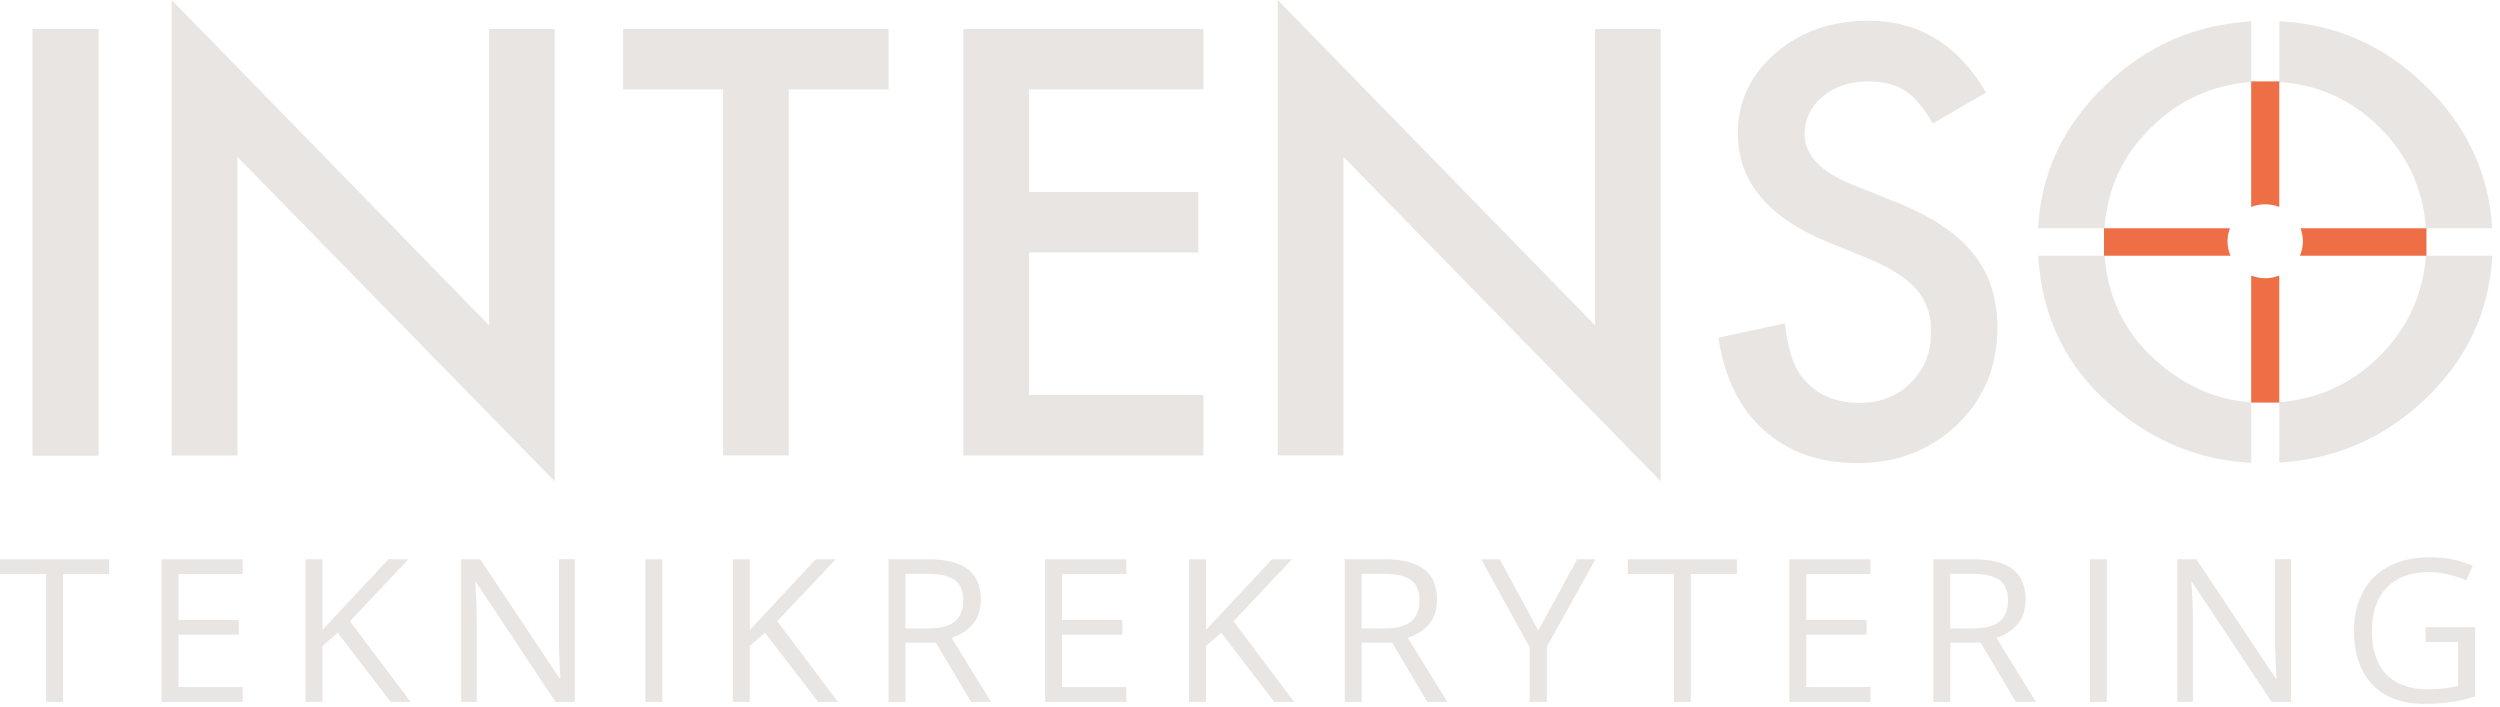 <svg width="138" height="39" viewBox="0 0 138 39" fill="none" xmlns="http://www.w3.org/2000/svg">
<path d="M3.477 38.745H2.543V31.687H0V30.875H6.023V31.687H3.48V38.745H3.477Z" fill="#E9E5E2"/>
<path d="M13.395 38.746H8.918V30.873H13.395V31.685H9.852V34.22H13.18V35.028H9.852V37.923H13.395V38.746Z" fill="#E9E5E2"/>
<path d="M22.666 38.746H21.568L18.639 34.928L17.797 35.66V38.744H16.863V30.871H17.797V34.775L21.44 30.871H22.546L19.314 34.291L22.666 38.746Z" fill="#E9E5E2"/>
<path d="M31.733 38.745H30.666L26.276 32.138H26.232C26.291 32.913 26.319 33.625 26.319 34.27V38.742H25.457V30.87H26.511L30.889 37.449H30.932C30.924 37.351 30.909 37.04 30.884 36.514C30.858 35.987 30.848 35.611 30.855 35.385V30.867H31.728V38.745H31.733Z" fill="#E9E5E2"/>
<path d="M35.625 38.746V30.873H36.559V38.746H35.625Z" fill="#E9E5E2"/>
<path d="M46.256 38.746H45.158L42.229 34.928L41.387 35.66V38.744H40.453V30.871H41.387V34.775L45.03 30.871H46.136L42.904 34.291L46.256 38.746Z" fill="#E9E5E2"/>
<path d="M49.981 35.471V38.746H49.047V30.873H51.25C52.235 30.873 52.964 31.059 53.435 31.427C53.905 31.798 54.141 32.352 54.141 33.097C54.141 34.138 53.603 34.842 52.526 35.208L54.709 38.746H53.603L51.659 35.471H49.981ZM49.981 34.687H51.26C51.92 34.687 52.404 34.559 52.711 34.3C53.018 34.045 53.171 33.659 53.171 33.145C53.171 32.623 53.015 32.249 52.7 32.019C52.388 31.788 51.884 31.675 51.193 31.675H49.978V34.687H49.981Z" fill="#E9E5E2"/>
<path d="M62.169 38.746H57.691V30.873H62.169V31.685H58.625V34.22H61.954V35.028H58.625V37.923H62.169V38.746Z" fill="#E9E5E2"/>
<path d="M71.439 38.746H70.342L67.412 34.928L66.571 35.66V38.744H65.637V30.871H66.571V34.775L70.214 30.871H71.319L68.088 34.291L71.439 38.746Z" fill="#E9E5E2"/>
<path d="M75.164 35.471V38.746H74.231V30.873H76.433C77.418 30.873 78.147 31.059 78.618 31.427C79.089 31.796 79.324 32.352 79.324 33.097C79.324 34.138 78.787 34.842 77.71 35.208L79.892 38.746H78.787L76.843 35.471H75.164ZM75.164 34.687H76.444C77.104 34.687 77.587 34.559 77.894 34.3C78.201 34.045 78.355 33.659 78.355 33.145C78.355 32.623 78.199 32.249 77.884 32.019C77.572 31.788 77.068 31.675 76.377 31.675H75.162V34.687H75.164Z" fill="#E9E5E2"/>
<path d="M84.915 34.809L87.057 30.873H88.067L85.386 35.692V38.746H84.442V35.737L81.766 30.876H82.787L84.915 34.809Z" fill="#E9E5E2"/>
<path d="M93.332 38.745H92.399V31.687H89.856V30.875H95.878V31.687H93.335V38.745H93.332Z" fill="#E9E5E2"/>
<path d="M103.251 38.746H98.773V30.873H103.251V31.685H99.707V34.22H103.036V35.028H99.707V37.923H103.251V38.746Z" fill="#E9E5E2"/>
<path d="M107.653 35.471V38.746H106.719V30.873H108.922C109.907 30.873 110.636 31.059 111.107 31.427C111.577 31.796 111.813 32.352 111.813 33.097C111.813 34.138 111.275 34.842 110.198 35.208L112.381 38.746H111.275L109.331 35.471H107.653ZM107.653 34.687H108.932C109.592 34.687 110.075 34.559 110.382 34.3C110.69 34.045 110.843 33.659 110.843 33.145C110.843 32.623 110.687 32.249 110.372 32.019C110.06 31.788 109.556 31.675 108.865 31.675H107.65V34.687H107.653Z" fill="#E9E5E2"/>
<path d="M115.363 38.746V30.873H116.297V38.746H115.363Z" fill="#E9E5E2"/>
<path d="M126.463 38.745H125.397L121.006 32.138H120.963C121.022 32.913 121.05 33.625 121.05 34.27V38.742H120.188V30.87H121.242L125.619 37.449H125.663C125.655 37.351 125.64 37.04 125.614 36.514C125.588 35.987 125.578 35.611 125.586 35.385V30.867H126.458V38.745H126.463Z" fill="#E9E5E2"/>
<path d="M133.892 34.621H136.622V38.45C136.197 38.582 135.765 38.683 135.324 38.75C134.884 38.818 134.375 38.853 133.797 38.853C132.582 38.853 131.635 38.5 130.957 37.79C130.279 37.081 129.941 36.088 129.941 34.809C129.941 33.992 130.108 33.275 130.443 32.658C130.778 32.041 131.262 31.572 131.891 31.246C132.52 30.923 133.26 30.76 134.104 30.76C134.961 30.76 135.759 30.915 136.499 31.224L136.135 32.031C135.411 31.73 134.713 31.58 134.043 31.58C133.065 31.58 132.3 31.866 131.753 32.435C131.203 33.006 130.929 33.796 130.929 34.809C130.929 35.872 131.195 36.677 131.722 37.226C132.252 37.775 133.029 38.051 134.055 38.051C134.613 38.051 135.156 37.988 135.688 37.863V35.441H133.892V34.621Z" fill="#E9E5E2"/>
<path d="M5.428 1.613V25.144H1.805V1.613H5.428Z" fill="#E9E5E2"/>
<path d="M5.428 1.6V25.138H1.805V1.6H5.428Z" fill="#E9E5E2"/>
<path d="M9.48 25.138V0L26.996 17.959V1.6H30.621V26.57L13.106 8.66V25.14H9.48V25.138Z" fill="#E9E5E2"/>
<path d="M43.541 4.939V25.138H39.916V4.939H34.395V1.6H49.05V4.939H43.541Z" fill="#E9E5E2"/>
<path d="M66.429 4.939H56.799V10.596H66.147V13.935H56.799V21.801H66.429V25.14H53.176V1.6H66.429V4.939Z" fill="#E9E5E2"/>
<path d="M70.531 25.138V0L88.047 17.959V1.6H91.672V26.57L74.157 8.658V25.138H70.531Z" fill="#E9E5E2"/>
<path d="M109.633 5.106L106.694 6.813C106.143 5.878 105.619 5.269 105.123 4.983C104.603 4.657 103.936 4.494 103.117 4.494C102.111 4.494 101.275 4.775 100.612 5.332C99.947 5.881 99.617 6.573 99.617 7.405C99.617 8.553 100.487 9.479 102.229 10.181L104.624 11.141C106.573 11.913 107.998 12.856 108.902 13.969C109.805 15.082 110.255 16.446 110.255 18.064C110.255 20.227 109.518 22.017 108.047 23.429C106.563 24.853 104.724 25.563 102.526 25.563C100.441 25.563 98.719 24.959 97.36 23.747C96.022 22.539 95.188 20.837 94.856 18.64L98.527 17.848C98.693 19.229 98.982 20.185 99.397 20.714C100.144 21.729 101.231 22.238 102.664 22.238C103.795 22.238 104.734 21.867 105.481 21.125C106.228 20.383 106.601 19.443 106.601 18.304C106.601 17.848 106.537 17.427 106.407 17.046C106.277 16.665 106.074 16.314 105.801 15.993C105.524 15.672 105.171 15.373 104.734 15.092C104.299 14.814 103.779 14.546 103.178 14.293L100.86 13.347C97.573 11.991 95.93 10 95.93 7.378C95.93 5.61 96.618 4.131 98 2.942C99.379 1.744 101.096 1.145 103.15 1.145C105.916 1.142 108.078 2.463 109.633 5.106Z" fill="#E9E5E2"/>
<path d="M133.908 4.752C131.631 2.52 128.934 1.327 125.816 1.174V4.493H125.056C125.314 4.493 125.568 4.503 125.816 4.524C127.993 4.676 129.845 5.521 131.373 7.053C132.905 8.575 133.752 10.423 133.908 12.599C133.929 12.85 133.939 13.106 133.939 13.364V12.599H137.569C137.39 9.576 136.167 6.961 133.908 4.752ZM133.939 14.116V13.364C133.939 13.62 133.929 13.871 133.908 14.116C133.752 16.273 132.892 18.128 131.339 19.677C129.807 21.189 127.965 22.029 125.816 22.202C125.713 22.212 125.611 22.217 125.506 22.222H125.816V25.534C128.934 25.346 131.629 24.171 133.893 22.009C136.183 19.82 137.411 17.19 137.574 14.116H133.939ZM118.818 19.723C117.222 18.223 116.342 16.355 116.173 14.116C116.152 13.851 116.142 13.58 116.142 13.304V14.116H112.512C112.703 17.494 114.054 20.257 116.562 22.405C118.857 24.361 121.425 25.409 124.265 25.547V22.222H124.457C124.393 22.22 124.329 22.217 124.265 22.21C122.226 22.059 120.412 21.229 118.818 19.723ZM124.265 4.493V1.179C121.159 1.354 118.47 2.535 116.203 4.722C113.891 6.941 112.657 9.566 112.504 12.599H116.142V13.304C116.142 13.066 116.15 12.83 116.17 12.599C116.316 10.428 117.168 8.578 118.724 7.053C120.261 5.529 122.106 4.687 124.265 4.526C124.524 4.503 124.787 4.493 125.056 4.493H124.265Z" fill="#E9E5E2"/>
<path d="M125.816 4.492V11.425C125.576 11.329 125.315 11.277 125.041 11.277C124.767 11.277 124.504 11.329 124.266 11.425V4.492H125.816Z" fill="#EE6F45"/>
<path d="M125.041 15.357C125.315 15.357 125.576 15.304 125.816 15.209V22.222H124.266V15.209C124.504 15.304 124.767 15.357 125.041 15.357Z" fill="#EE6F45"/>
<path d="M122.959 13.319C122.959 13.602 123.018 13.871 123.125 14.117H116.141V12.6H123.092C123.008 12.823 122.959 13.066 122.959 13.319Z" fill="#EE6F45"/>
<path d="M133.938 12.6V14.117H126.953C127.061 13.871 127.119 13.602 127.119 13.319C127.119 13.066 127.071 12.823 126.986 12.6H133.938Z" fill="#EE6F45"/>
</svg>
